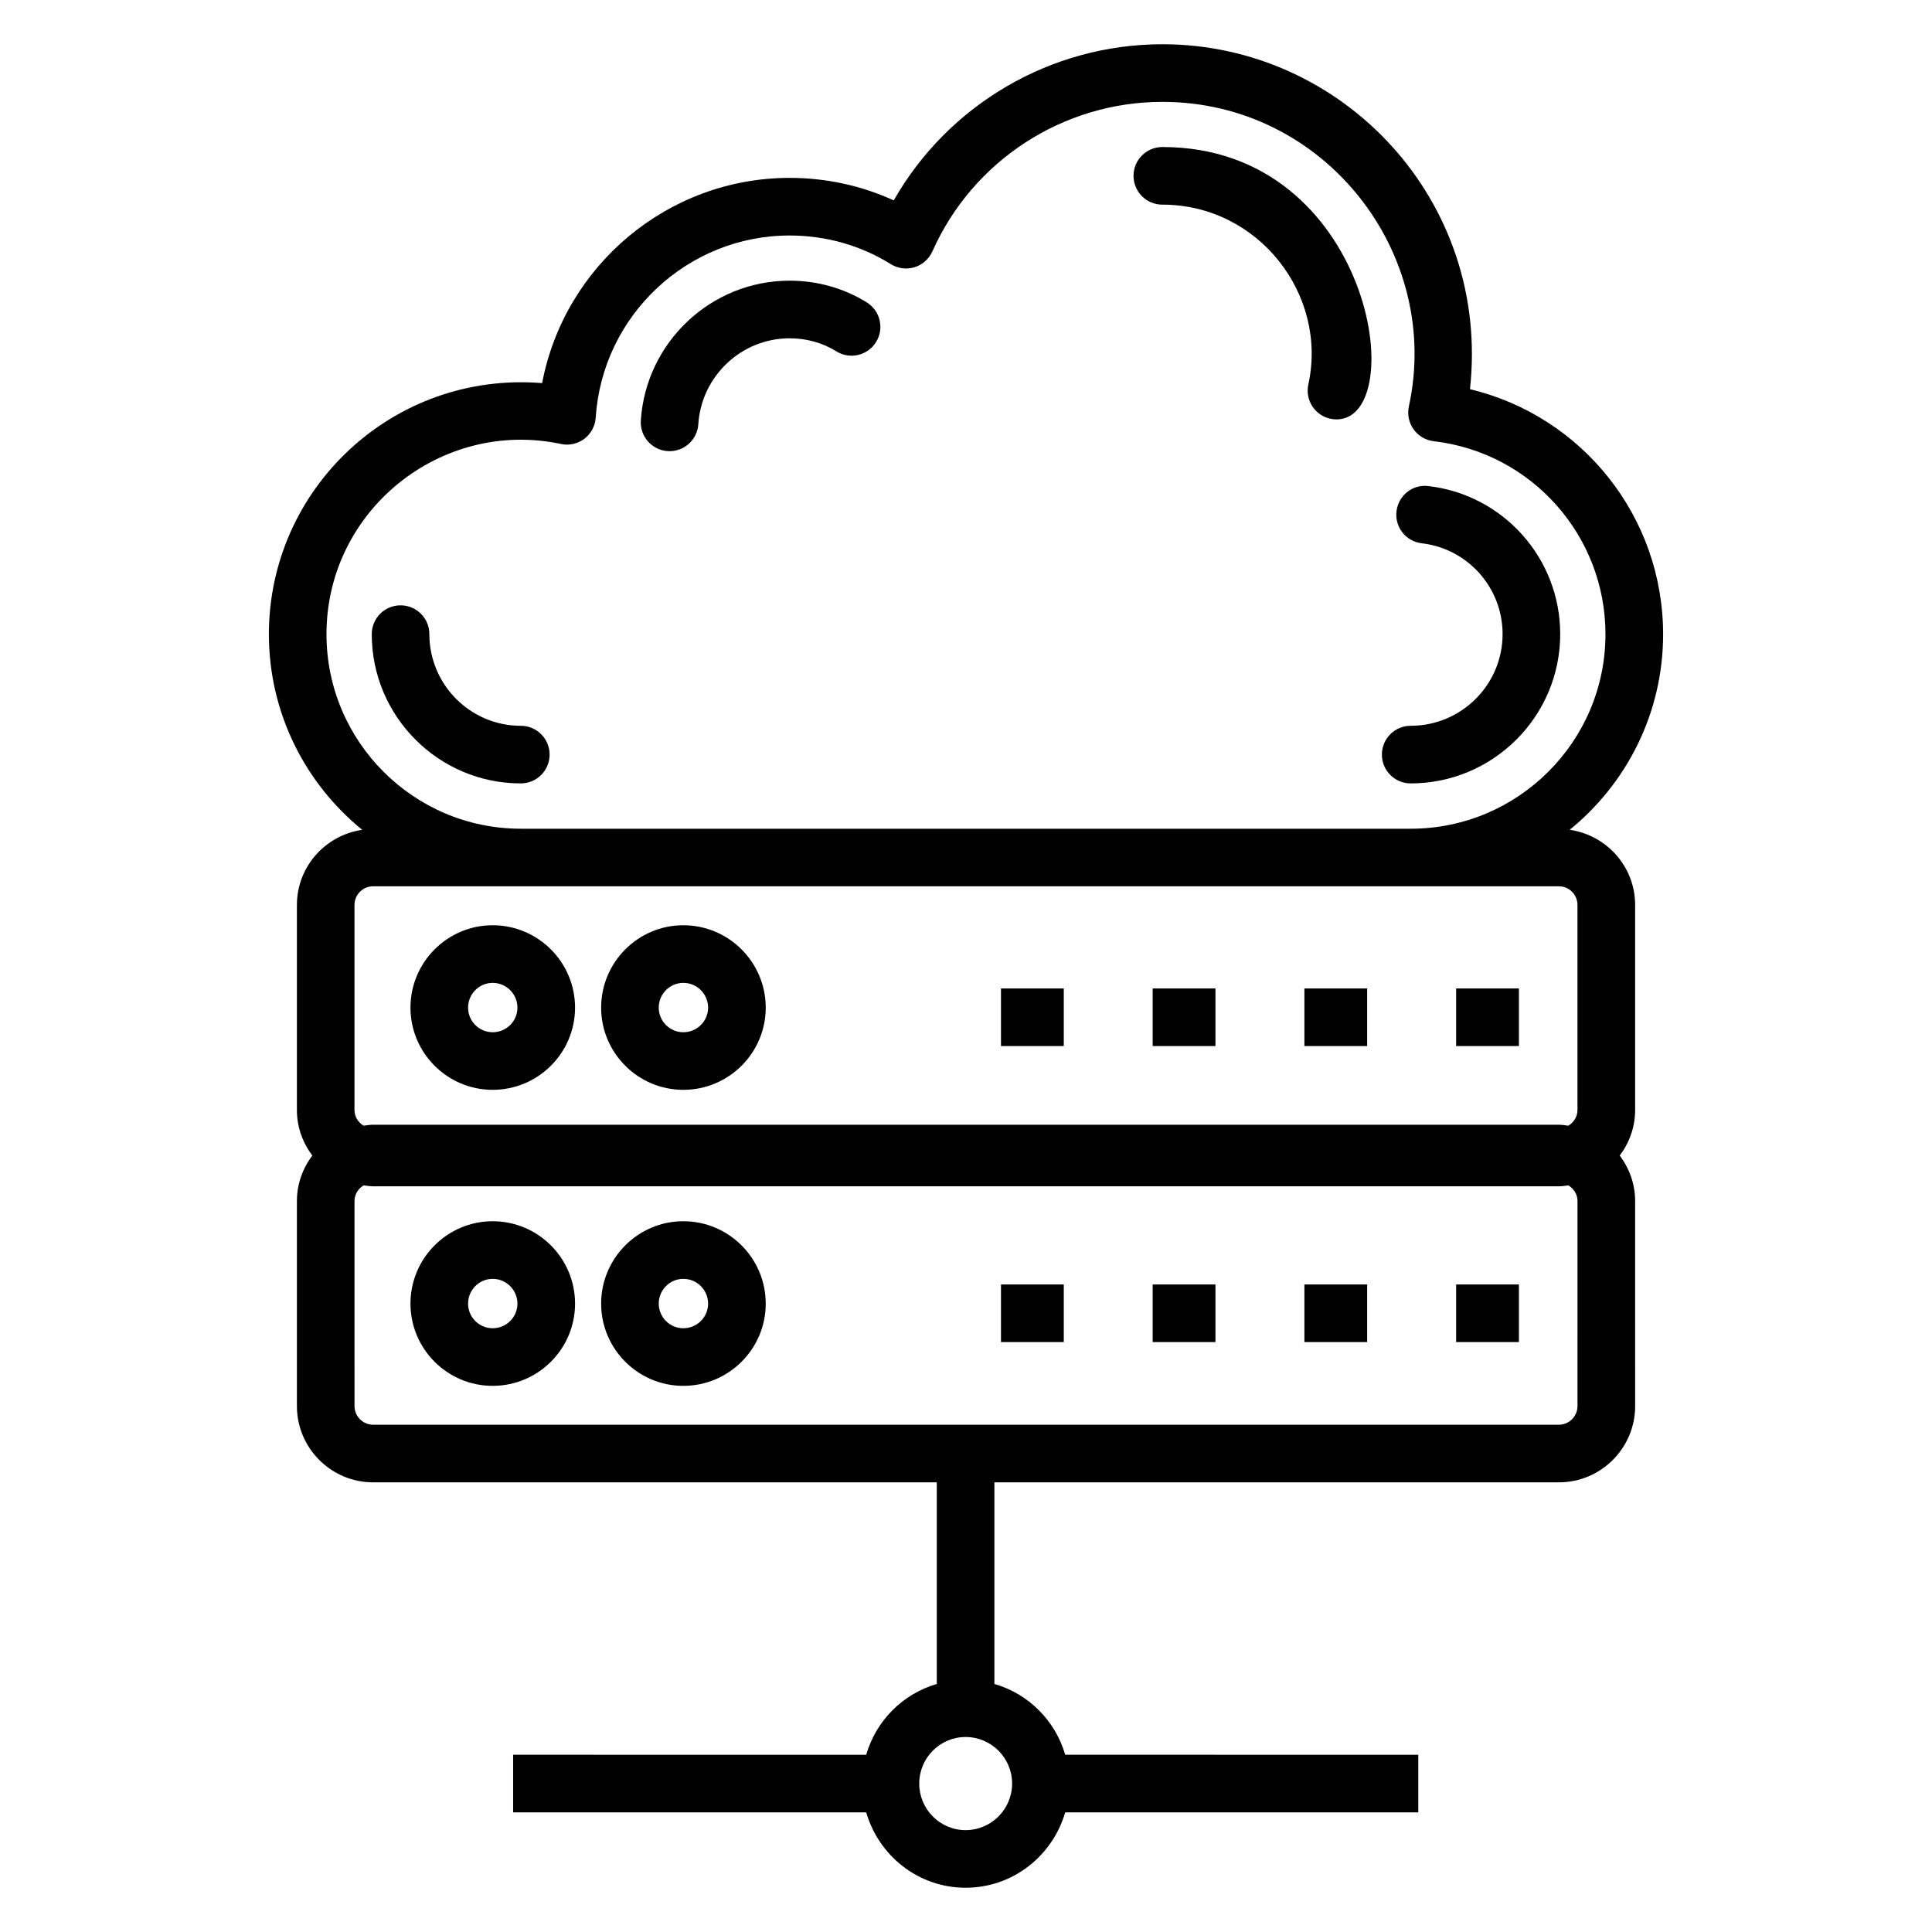<?xml version="1.0" encoding="UTF-8"?>
<!-- Uploaded to: ICON Repo, www.iconrepo.com, Generator: ICON Repo Mixer Tools -->
<svg fill="#000000" width="800px" height="800px" version="1.1" viewBox="144 144 512 512" xmlns="http://www.w3.org/2000/svg">
 <g>
  <path d="m409.27 405.95h16.637v15.266h-16.637z"/>
  <path d="m449.47 405.95h16.637v15.266h-16.637z"/>
  <path d="m489.68 405.95h16.633v15.266h-16.633z"/>
  <path d="m529.89 405.95h16.637v15.266h-16.637z"/>
  <path d="m274.56 389.2c-12.008 0-21.781 9.797-21.781 21.836 0 12.008 9.773 21.781 21.781 21.781 12.039 0 21.836-9.773 21.836-21.781 0-12.039-9.793-21.836-21.836-21.836zm0 28.352c-3.594 0-6.516-2.922-6.516-6.516 0-3.621 2.922-6.566 6.516-6.566 3.621 0 6.566 2.945 6.566 6.566 0.004 3.594-2.941 6.516-6.566 6.516z"/>
  <path d="m325.09 389.2c-12.008 0-21.781 9.797-21.781 21.836 0 12.008 9.773 21.781 21.781 21.781 12.039 0 21.836-9.773 21.836-21.781 0-12.039-9.797-21.836-21.836-21.836zm0 28.352c-3.594 0-6.516-2.922-6.516-6.516 0-3.621 2.922-6.566 6.516-6.566 3.621 0 6.566 2.945 6.566 6.566 0.004 3.594-2.941 6.516-6.566 6.516z"/>
  <path d="m409.27 484.4h16.637v15.266h-16.637z"/>
  <path d="m449.47 484.4h16.637v15.266h-16.637z"/>
  <path d="m489.68 484.4h16.633v15.266h-16.633z"/>
  <path d="m529.89 484.4h16.637v15.266h-16.637z"/>
  <path d="m274.56 467.64c-12.008 0-21.781 9.797-21.781 21.836 0 12.016 9.773 21.789 21.781 21.789 12.039 0 21.836-9.773 21.836-21.789 0-12.039-9.793-21.836-21.836-21.836zm0 28.359c-3.594 0-6.516-2.93-6.516-6.523 0-3.621 2.922-6.566 6.516-6.566 3.621 0 6.566 2.945 6.566 6.566 0.004 3.594-2.941 6.523-6.566 6.523z"/>
  <path d="m325.09 467.64c-12.008 0-21.781 9.797-21.781 21.836 0 12.016 9.773 21.789 21.781 21.789 12.039 0 21.836-9.773 21.836-21.789 0-12.039-9.797-21.836-21.836-21.836zm0 28.359c-3.594 0-6.516-2.93-6.516-6.523 0-3.621 2.922-6.566 6.516-6.566 3.621 0 6.566 2.945 6.566 6.566 0.004 3.594-2.941 6.523-6.566 6.523z"/>
  <path d="m584.74 312.07c0-31.199-21.508-57.84-51.184-64.93 5.488-49.891-33.598-91.414-81.508-91.414-29.594 0-56.723 15.996-71.199 41.379-8.566-3.922-17.957-5.965-27.582-5.965-32.324 0-59.695 23.305-65.594 54.387-39.59-3.191-72.414 28.035-72.414 66.539 0 20.902 9.656 39.582 24.727 51.844-9.758 1.422-17.301 9.766-17.301 19.91v54.367c0 4.527 1.551 8.668 4.078 12.043-2.527 3.375-4.078 7.516-4.078 12.043v54.359c0 11.137 9.066 20.203 20.203 20.203h149.37v53.434c-9.023 2.633-16.086 9.711-18.707 18.758l-93.566-0.004v15.266h93.566c3.328 11.5 13.812 19.98 26.34 19.98 12.559 0 23.062-8.48 26.398-19.977h93.57v-15.266l-93.57-0.004c-2.629-9.055-9.711-16.137-18.762-18.762v-53.426h149.6c11.137 0 20.203-9.066 20.203-20.203l-0.004-54.359c0-4.527-1.551-8.668-4.078-12.043 2.527-3.375 4.078-7.516 4.078-12.043v-54.367c0-10.156-7.566-18.508-17.344-19.914 15.09-12.258 24.762-30.934 24.762-51.836zm-172.52 304.59c0 6.805-5.531 12.344-12.336 12.344-6.769 0-12.277-5.539-12.277-12.344s5.508-12.336 12.277-12.336c6.805 0 12.336 5.531 12.336 12.336zm-181.7-304.59c0-32.832 30.426-57.145 62.133-50.414 2.168 0.484 4.43-0.043 6.203-1.371 1.766-1.344 2.871-3.383 3.012-5.598 1.746-27.066 24.316-48.277 51.391-48.277 9.594 0 18.859 2.625 26.812 7.59 1.871 1.164 4.176 1.461 6.277 0.82 2.109-0.648 3.84-2.176 4.742-4.195 10.703-24.074 34.633-39.629 60.949-39.629 43.121 0 74.172 40.242 65.324 80.719-0.453 2.109 0 4.309 1.254 6.062 1.254 1.75 3.184 2.898 5.324 3.144 25.957 3.027 45.523 25.016 45.523 51.152 0 28.426-23.152 51.547-51.609 51.547h-235.84c-28.395 0-51.496-23.125-51.496-51.551zm331.53 204.56c0 2.723-2.215 4.934-4.934 4.934h-314.23c-2.723 0-4.934-2.215-4.934-4.934l-0.004-54.359c0-1.777 0.996-3.269 2.414-4.141 0.836 0.105 1.66 0.254 2.523 0.254h314.23c0.863 0 1.688-0.148 2.523-0.254 1.414 0.867 2.414 2.359 2.414 4.141zm-4.938-137.75c2.723 0 4.934 2.215 4.934 4.934v54.367c0 1.777-0.996 3.269-2.414 4.141-0.836-0.105-1.66-0.254-2.523-0.254l-314.23-0.004c-0.863 0-1.688 0.148-2.523 0.254-1.414-0.867-2.414-2.359-2.414-4.141v-54.367c0-2.723 2.215-4.934 4.934-4.934h39.137 235.84z"/>
  <path d="m320.95 263.55c0.172 0.008 0.336 0.016 0.5 0.016 3.988 0 7.352-3.102 7.609-7.141 0.82-12.77 11.449-22.773 24.199-22.773 4.473 0 8.75 1.191 12.375 3.453 3.586 2.238 8.289 1.133 10.52-2.438 2.231-3.578 1.141-8.289-2.438-10.52-6.047-3.773-13.121-5.766-20.457-5.766-20.777 0-38.094 16.281-39.434 37.059-0.27 4.211 2.922 7.84 7.125 8.109z"/>
  <path d="m282.02 351.61c4.219 0 7.633-3.414 7.633-7.633s-3.414-7.633-7.633-7.633c-13.367 0-24.234-10.898-24.234-24.293 0-4.219-3.414-7.633-7.633-7.633s-7.633 3.414-7.633 7.633c-0.004 21.812 17.719 39.559 39.5 39.559z"/>
  <path d="m517.85 351.61c21.848 0 39.621-17.75 39.621-39.562 0-20.047-15.012-36.914-34.926-39.234-4.242-0.531-7.969 2.519-8.461 6.703-0.492 4.184 2.512 7.977 6.703 8.461 12.211 1.422 21.418 11.77 21.418 24.07 0 13.395-10.93 24.293-24.355 24.293-4.219 0-7.633 3.414-7.633 7.633 0 4.223 3.414 7.637 7.633 7.637z"/>
  <path d="m452.03 198.23c25.508 0 43.906 23.895 38.695 47.641-0.906 4.117 1.699 8.191 5.816 9.094 0.551 0.121 1.102 0.18 1.648 0.18 19.723 0 9.52-72.184-46.16-72.184-4.219 0-7.633 3.414-7.633 7.633 0 4.223 3.414 7.637 7.633 7.637z"/>
 </g>
</svg>